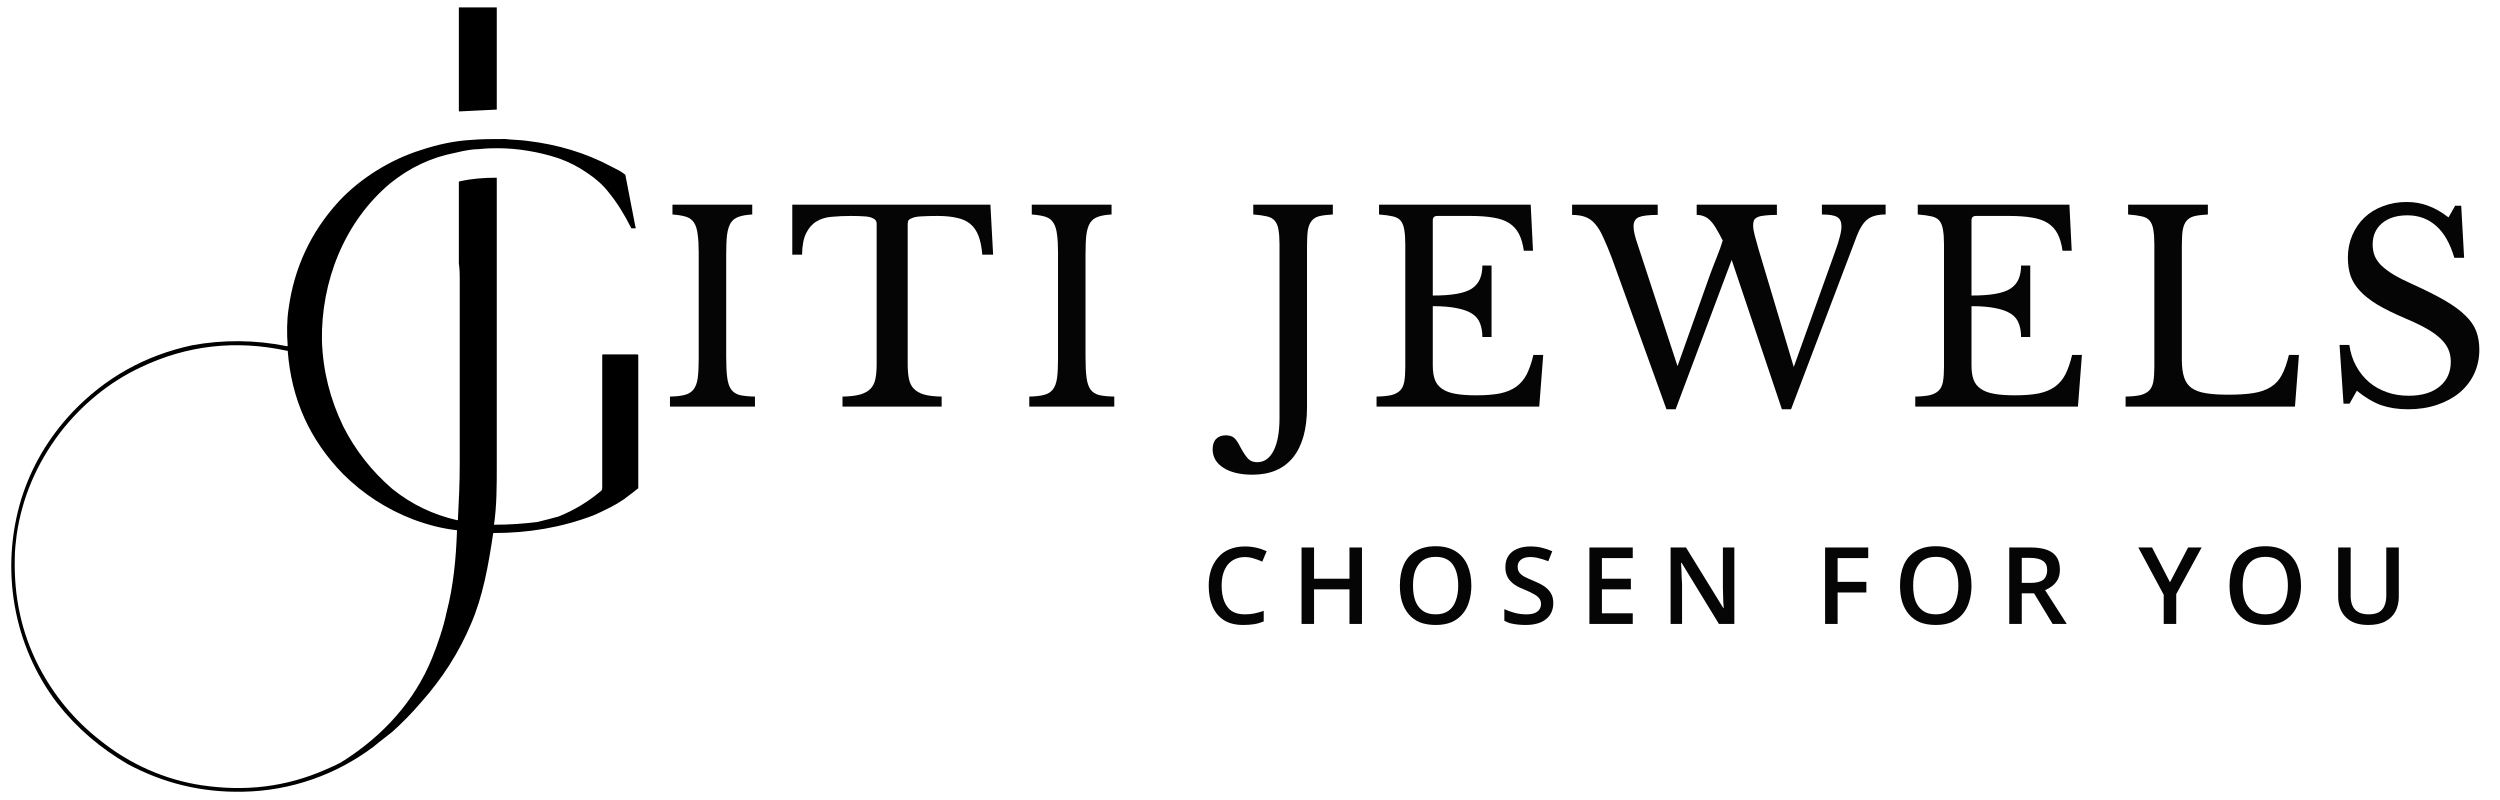 <svg version="1.0" preserveAspectRatio="xMidYMid meet" height="80" viewBox="0 0 187.5 60" zoomAndPan="magnify" width="250" xmlns:xlink="http://www.w3.org/1999/xlink" xmlns="http://www.w3.org/2000/svg"><defs><g></g><clipPath id="ed563a1b4d"><path clip-rule="nonzero" d="M 0 0.078 L 47.871 0.078 L 47.871 59.918 L 0 59.918 Z M 0 0.078"></path></clipPath><clipPath id="1eb1357898"><rect height="13" y="0" width="93" x="0"></rect></clipPath></defs><g clip-path="url(#ed563a1b4d)"><path fill-rule="evenodd" fill-opacity="1" d="M 34.48 0.555 L 37.258 0.555 L 37.258 8.148 C 37.258 8.148 37.258 8.219 37.258 8.219 L 34.48 8.355 C 34.414 8.355 34.414 8.355 34.414 8.285 L 34.414 0.555 C 34.414 0.555 34.414 0.555 34.48 0.555 Z M 37.051 39.355 C 38.16 39.355 39.199 39.285 40.309 39.148 C 40.863 39.012 41.422 38.871 41.906 38.734 C 43.086 38.25 44.125 37.629 45.098 36.801 C 45.168 36.73 45.168 36.664 45.168 36.523 C 45.168 35.352 45.168 32.035 45.168 26.652 C 45.168 26.582 45.168 26.582 45.234 26.582 L 47.805 26.582 C 47.871 26.582 47.871 26.652 47.871 26.652 L 47.871 36.594 C 47.871 36.594 47.871 36.664 47.805 36.664 C 47.316 37.078 46.969 37.285 46.832 37.422 C 46.414 37.699 46.07 37.906 45.789 38.043 C 45.234 38.32 44.82 38.527 44.473 38.664 C 42.113 39.562 39.617 39.977 37.051 39.977 C 36.98 39.977 36.98 39.977 36.98 40.047 C 36.633 42.395 36.215 44.742 35.316 46.812 C 34.414 48.953 33.164 50.887 31.637 52.609 C 30.875 53.508 30.109 54.27 29.418 54.891 C 29 55.234 28.516 55.578 28.031 55.992 C 25.184 58.133 21.785 59.309 18.246 59.379 C 15.125 59.445 12.281 58.754 9.574 57.305 C 7.562 56.133 5.758 54.613 4.301 52.75 C 0.973 48.398 0 42.668 1.598 37.422 C 2.359 35.004 3.609 32.863 5.41 30.934 C 7.91 28.309 10.895 26.652 14.43 25.891 C 16.719 25.477 19.078 25.477 21.508 25.961 C 21.508 25.961 21.578 25.961 21.578 25.961 C 21.508 24.996 21.508 24.027 21.648 23.129 C 22.062 20.094 23.312 17.398 25.395 15.121 C 27.059 13.328 29.348 11.945 31.566 11.254 C 32.816 10.84 34.066 10.566 35.316 10.496 C 36.078 10.426 36.98 10.426 37.883 10.426 C 38.508 10.496 39.062 10.496 39.547 10.566 C 41.836 10.84 43.918 11.461 45.859 12.496 C 46.277 12.707 46.555 12.844 46.832 13.051 C 46.832 13.051 46.902 13.121 46.902 13.121 L 47.664 17.055 C 47.734 17.125 47.664 17.125 47.594 17.125 L 47.387 17.125 C 47.387 17.125 47.316 17.125 47.316 17.055 C 46.832 16.09 46.277 15.191 45.652 14.43 C 45.234 13.879 44.68 13.395 44.055 12.98 C 43.363 12.496 42.668 12.152 41.906 11.875 C 40.449 11.395 38.852 11.117 37.328 11.117 C 37.051 11.117 36.562 11.117 35.871 11.188 C 35.523 11.188 34.969 11.254 34.137 11.461 C 32.332 11.809 30.734 12.566 29.277 13.742 C 25.809 16.641 24.074 21.129 24.145 25.547 C 24.215 27.824 24.77 29.965 25.738 31.969 C 26.641 33.762 27.891 35.352 29.418 36.664 C 30.875 37.836 32.469 38.594 34.273 39.012 C 34.344 39.012 34.344 39.012 34.344 38.941 C 34.414 37.629 34.48 36.25 34.48 34.797 C 34.48 25.824 34.48 21.195 34.48 20.852 C 34.48 20.574 34.48 20.23 34.414 19.746 C 34.414 19.195 34.414 17.125 34.414 13.672 C 34.414 13.602 34.414 13.602 34.48 13.602 C 35.383 13.395 36.285 13.328 37.258 13.328 C 37.258 20.301 37.258 27.273 37.258 34.246 C 37.258 34.453 37.258 34.73 37.258 34.938 C 37.258 36.457 37.258 37.906 37.051 39.355 Z M 21.508 26.305 C 17.691 25.477 14.016 25.891 10.547 27.551 C 8.188 28.652 6.105 30.379 4.508 32.449 C 2.773 34.73 1.664 37.285 1.25 40.113 C 1.18 40.668 1.109 41.289 1.109 41.84 C 1.039 44.742 1.598 47.434 2.914 49.988 C 4.023 52.129 5.551 53.992 7.492 55.512 C 9.715 57.305 12.352 58.48 15.125 58.895 C 18.387 59.379 21.438 59.031 24.422 57.719 C 24.906 57.512 25.395 57.305 25.809 57.031 C 28.723 55.164 31.082 52.609 32.402 49.367 C 32.816 48.332 33.234 47.156 33.512 45.844 C 33.996 43.98 34.203 41.91 34.273 39.84 C 34.273 39.77 34.273 39.77 34.273 39.77 C 33.094 39.633 32.055 39.355 30.945 38.941 C 29 38.18 27.266 37.078 25.738 35.559 C 23.242 33.004 21.855 29.965 21.578 26.305 C 21.578 26.305 21.578 26.305 21.508 26.305 Z M 21.508 26.305" fill="#000000"></path></g><g transform="matrix(1, 0, 0, 1, 90, 37)"><g clip-path="url(#1eb1357898)"><g fill-opacity="1" fill="#050505"><g transform="translate(0.17, 9.795)"><g><path d="M 3.203 -5.016 C 2.922 -5.016 2.672 -4.961 2.453 -4.859 C 2.242 -4.766 2.062 -4.625 1.906 -4.438 C 1.758 -4.25 1.645 -4.02 1.562 -3.75 C 1.488 -3.488 1.453 -3.191 1.453 -2.859 C 1.453 -2.422 1.516 -2.039 1.641 -1.719 C 1.766 -1.395 1.953 -1.145 2.203 -0.969 C 2.461 -0.801 2.789 -0.719 3.188 -0.719 C 3.426 -0.719 3.66 -0.738 3.891 -0.781 C 4.129 -0.832 4.367 -0.898 4.609 -0.984 L 4.609 -0.188 C 4.379 -0.094 4.145 -0.023 3.906 0.016 C 3.664 0.055 3.391 0.078 3.078 0.078 C 2.492 0.078 2.008 -0.039 1.625 -0.281 C 1.238 -0.531 0.953 -0.875 0.766 -1.312 C 0.578 -1.75 0.484 -2.266 0.484 -2.859 C 0.484 -3.297 0.539 -3.691 0.656 -4.047 C 0.781 -4.41 0.957 -4.723 1.188 -4.984 C 1.414 -5.254 1.695 -5.457 2.031 -5.594 C 2.375 -5.738 2.766 -5.812 3.203 -5.812 C 3.484 -5.812 3.766 -5.781 4.047 -5.719 C 4.328 -5.656 4.586 -5.566 4.828 -5.453 L 4.5 -4.672 C 4.301 -4.766 4.094 -4.844 3.875 -4.906 C 3.656 -4.977 3.43 -5.016 3.203 -5.016 Z M 3.203 -5.016"></path></g></g></g><g fill-opacity="1" fill="#050505"><g transform="translate(6.866, 9.795)"><g><path d="M 5.281 0 L 4.344 0 L 4.344 -2.594 L 1.688 -2.594 L 1.688 0 L 0.75 0 L 0.75 -5.734 L 1.688 -5.734 L 1.688 -3.391 L 4.344 -3.391 L 4.344 -5.734 L 5.281 -5.734 Z M 5.281 0"></path></g></g></g><g fill-opacity="1" fill="#050505"><g transform="translate(14.507, 9.795)"><g><path d="M 5.844 -2.875 C 5.844 -2.438 5.785 -2.035 5.672 -1.672 C 5.566 -1.305 5.398 -0.992 5.172 -0.734 C 4.953 -0.473 4.676 -0.27 4.344 -0.125 C 4.008 0.008 3.617 0.078 3.172 0.078 C 2.711 0.078 2.312 0.008 1.969 -0.125 C 1.633 -0.27 1.359 -0.473 1.141 -0.734 C 0.922 -0.992 0.754 -1.305 0.641 -1.672 C 0.535 -2.035 0.484 -2.438 0.484 -2.875 C 0.484 -3.469 0.578 -3.984 0.766 -4.422 C 0.961 -4.867 1.258 -5.211 1.656 -5.453 C 2.062 -5.703 2.566 -5.828 3.172 -5.828 C 3.766 -5.828 4.258 -5.703 4.656 -5.453 C 5.051 -5.211 5.348 -4.867 5.547 -4.422 C 5.742 -3.984 5.844 -3.469 5.844 -2.875 Z M 1.469 -2.875 C 1.469 -2.438 1.523 -2.055 1.641 -1.734 C 1.766 -1.41 1.953 -1.16 2.203 -0.984 C 2.453 -0.805 2.773 -0.719 3.172 -0.719 C 3.555 -0.719 3.875 -0.805 4.125 -0.984 C 4.375 -1.16 4.555 -1.41 4.672 -1.734 C 4.797 -2.055 4.859 -2.438 4.859 -2.875 C 4.859 -3.539 4.723 -4.066 4.453 -4.453 C 4.18 -4.836 3.754 -5.031 3.172 -5.031 C 2.773 -5.031 2.453 -4.941 2.203 -4.766 C 1.953 -4.586 1.766 -4.336 1.641 -4.016 C 1.523 -3.703 1.469 -3.32 1.469 -2.875 Z M 1.469 -2.875"></path></g></g></g><g fill-opacity="1" fill="#050505"><g transform="translate(22.435, 9.795)"><g><path d="M 4.062 -1.562 C 4.062 -1.219 3.977 -0.922 3.812 -0.672 C 3.645 -0.43 3.406 -0.242 3.094 -0.109 C 2.789 0.016 2.422 0.078 1.984 0.078 C 1.773 0.078 1.578 0.066 1.391 0.047 C 1.203 0.023 1.02 -0.004 0.844 -0.047 C 0.676 -0.098 0.523 -0.16 0.391 -0.234 L 0.391 -1.109 C 0.617 -1.004 0.879 -0.91 1.172 -0.828 C 1.461 -0.754 1.754 -0.719 2.047 -0.719 C 2.297 -0.719 2.5 -0.75 2.656 -0.812 C 2.812 -0.875 2.93 -0.961 3.016 -1.078 C 3.098 -1.203 3.141 -1.344 3.141 -1.5 C 3.141 -1.664 3.094 -1.805 3 -1.922 C 2.906 -2.047 2.766 -2.156 2.578 -2.25 C 2.398 -2.352 2.172 -2.461 1.891 -2.578 C 1.703 -2.648 1.52 -2.734 1.344 -2.828 C 1.176 -2.922 1.023 -3.035 0.891 -3.172 C 0.754 -3.305 0.648 -3.461 0.578 -3.641 C 0.504 -3.816 0.469 -4.023 0.469 -4.266 C 0.469 -4.586 0.539 -4.863 0.688 -5.094 C 0.844 -5.332 1.062 -5.508 1.344 -5.625 C 1.633 -5.75 1.969 -5.812 2.344 -5.812 C 2.645 -5.812 2.926 -5.781 3.188 -5.719 C 3.457 -5.656 3.723 -5.566 3.984 -5.453 L 3.688 -4.703 C 3.445 -4.797 3.219 -4.867 3 -4.922 C 2.781 -4.984 2.555 -5.016 2.328 -5.016 C 2.129 -5.016 1.957 -4.984 1.812 -4.922 C 1.676 -4.859 1.57 -4.773 1.5 -4.672 C 1.426 -4.566 1.391 -4.438 1.391 -4.281 C 1.391 -4.113 1.43 -3.973 1.516 -3.859 C 1.598 -3.742 1.723 -3.641 1.891 -3.547 C 2.066 -3.453 2.297 -3.348 2.578 -3.234 C 2.891 -3.109 3.156 -2.973 3.375 -2.828 C 3.594 -2.68 3.758 -2.508 3.875 -2.312 C 4 -2.113 4.062 -1.863 4.062 -1.562 Z M 4.062 -1.562"></path></g></g></g><g fill-opacity="1" fill="#050505"><g transform="translate(28.456, 9.795)"><g><path d="M 4 0 L 0.75 0 L 0.75 -5.734 L 4 -5.734 L 4 -4.938 L 1.688 -4.938 L 1.688 -3.391 L 3.859 -3.391 L 3.859 -2.594 L 1.688 -2.594 L 1.688 -0.797 L 4 -0.797 Z M 4 0"></path></g></g></g><g fill-opacity="1" fill="#050505"><g transform="translate(34.545, 9.795)"><g><path d="M 5.531 0 L 4.375 0 L 1.578 -4.578 L 1.531 -4.578 C 1.539 -4.422 1.551 -4.254 1.562 -4.078 C 1.57 -3.91 1.578 -3.734 1.578 -3.547 C 1.586 -3.367 1.598 -3.188 1.609 -3 L 1.609 0 L 0.75 0 L 0.75 -5.734 L 1.906 -5.734 L 4.703 -1.188 L 4.734 -1.188 C 4.723 -1.32 4.711 -1.473 4.703 -1.641 C 4.703 -1.816 4.695 -1.992 4.688 -2.172 C 4.688 -2.359 4.68 -2.539 4.672 -2.719 L 4.672 -5.734 L 5.531 -5.734 Z M 5.531 0"></path></g></g></g><g fill-opacity="1" fill="#050505"><g transform="translate(42.441, 9.795)"><g></g></g></g><g fill-opacity="1" fill="#050505"><g transform="translate(46.133, 9.795)"><g><path d="M 1.688 0 L 0.75 0 L 0.75 -5.734 L 3.984 -5.734 L 3.984 -4.938 L 1.688 -4.938 L 1.688 -3.156 L 3.844 -3.156 L 3.844 -2.359 L 1.688 -2.359 Z M 1.688 0"></path></g></g></g><g fill-opacity="1" fill="#050505"><g transform="translate(52.018, 9.795)"><g><path d="M 5.844 -2.875 C 5.844 -2.438 5.785 -2.035 5.672 -1.672 C 5.566 -1.305 5.398 -0.992 5.172 -0.734 C 4.953 -0.473 4.676 -0.27 4.344 -0.125 C 4.008 0.008 3.617 0.078 3.172 0.078 C 2.711 0.078 2.312 0.008 1.969 -0.125 C 1.633 -0.27 1.359 -0.473 1.141 -0.734 C 0.922 -0.992 0.754 -1.305 0.641 -1.672 C 0.535 -2.035 0.484 -2.438 0.484 -2.875 C 0.484 -3.469 0.578 -3.984 0.766 -4.422 C 0.961 -4.867 1.258 -5.211 1.656 -5.453 C 2.062 -5.703 2.566 -5.828 3.172 -5.828 C 3.766 -5.828 4.258 -5.703 4.656 -5.453 C 5.051 -5.211 5.348 -4.867 5.547 -4.422 C 5.742 -3.984 5.844 -3.469 5.844 -2.875 Z M 1.469 -2.875 C 1.469 -2.438 1.523 -2.055 1.641 -1.734 C 1.766 -1.41 1.953 -1.16 2.203 -0.984 C 2.453 -0.805 2.773 -0.719 3.172 -0.719 C 3.555 -0.719 3.875 -0.805 4.125 -0.984 C 4.375 -1.16 4.555 -1.41 4.672 -1.734 C 4.797 -2.055 4.859 -2.438 4.859 -2.875 C 4.859 -3.539 4.723 -4.066 4.453 -4.453 C 4.18 -4.836 3.754 -5.031 3.172 -5.031 C 2.773 -5.031 2.453 -4.941 2.203 -4.766 C 1.953 -4.586 1.766 -4.336 1.641 -4.016 C 1.523 -3.703 1.469 -3.32 1.469 -2.875 Z M 1.469 -2.875"></path></g></g></g><g fill-opacity="1" fill="#050505"><g transform="translate(59.945, 9.795)"><g><path d="M 2.359 -5.734 C 2.859 -5.734 3.27 -5.672 3.594 -5.547 C 3.914 -5.43 4.156 -5.25 4.312 -5 C 4.469 -4.758 4.547 -4.445 4.547 -4.062 C 4.547 -3.781 4.492 -3.539 4.391 -3.344 C 4.285 -3.145 4.145 -2.977 3.969 -2.844 C 3.801 -2.719 3.625 -2.613 3.438 -2.531 L 5.062 0 L 4 0 L 2.609 -2.297 L 1.688 -2.297 L 1.688 0 L 0.75 0 L 0.75 -5.734 Z M 2.297 -4.953 L 1.688 -4.953 L 1.688 -3.078 L 2.344 -3.078 C 2.781 -3.078 3.098 -3.156 3.297 -3.312 C 3.492 -3.477 3.594 -3.719 3.594 -4.031 C 3.594 -4.363 3.484 -4.598 3.266 -4.734 C 3.055 -4.879 2.734 -4.953 2.297 -4.953 Z M 2.297 -4.953"></path></g></g></g><g fill-opacity="1" fill="#050505"><g transform="translate(66.681, 9.795)"><g></g></g></g><g fill-opacity="1" fill="#050505"><g transform="translate(70.373, 9.795)"><g><path d="M 2.375 -3.125 L 3.734 -5.734 L 4.75 -5.734 L 2.844 -2.234 L 2.844 0 L 1.906 0 L 1.906 -2.188 L 0 -5.734 L 1.031 -5.734 Z M 2.375 -3.125"></path></g></g></g><g fill-opacity="1" fill="#050505"><g transform="translate(76.732, 9.795)"><g><path d="M 5.844 -2.875 C 5.844 -2.438 5.785 -2.035 5.672 -1.672 C 5.566 -1.305 5.398 -0.992 5.172 -0.734 C 4.953 -0.473 4.676 -0.27 4.344 -0.125 C 4.008 0.008 3.617 0.078 3.172 0.078 C 2.711 0.078 2.312 0.008 1.969 -0.125 C 1.633 -0.27 1.359 -0.473 1.141 -0.734 C 0.922 -0.992 0.754 -1.305 0.641 -1.672 C 0.535 -2.035 0.484 -2.438 0.484 -2.875 C 0.484 -3.469 0.578 -3.984 0.766 -4.422 C 0.961 -4.867 1.258 -5.211 1.656 -5.453 C 2.062 -5.703 2.566 -5.828 3.172 -5.828 C 3.766 -5.828 4.258 -5.703 4.656 -5.453 C 5.051 -5.211 5.348 -4.867 5.547 -4.422 C 5.742 -3.984 5.844 -3.469 5.844 -2.875 Z M 1.469 -2.875 C 1.469 -2.438 1.523 -2.055 1.641 -1.734 C 1.766 -1.41 1.953 -1.16 2.203 -0.984 C 2.453 -0.805 2.773 -0.719 3.172 -0.719 C 3.555 -0.719 3.875 -0.805 4.125 -0.984 C 4.375 -1.16 4.555 -1.41 4.672 -1.734 C 4.797 -2.055 4.859 -2.438 4.859 -2.875 C 4.859 -3.539 4.723 -4.066 4.453 -4.453 C 4.18 -4.836 3.754 -5.031 3.172 -5.031 C 2.773 -5.031 2.453 -4.941 2.203 -4.766 C 1.953 -4.586 1.766 -4.336 1.641 -4.016 C 1.523 -3.703 1.469 -3.32 1.469 -2.875 Z M 1.469 -2.875"></path></g></g></g><g fill-opacity="1" fill="#050505"><g transform="translate(84.66, 9.795)"><g><path d="M 5.25 -5.734 L 5.25 -2.031 C 5.25 -1.625 5.164 -1.258 5 -0.938 C 4.832 -0.625 4.578 -0.375 4.234 -0.188 C 3.898 -0.008 3.473 0.078 2.953 0.078 C 2.223 0.078 1.664 -0.113 1.281 -0.5 C 0.895 -0.883 0.703 -1.398 0.703 -2.047 L 0.703 -5.734 L 1.641 -5.734 L 1.641 -2.125 C 1.641 -1.645 1.754 -1.289 1.984 -1.062 C 2.211 -0.832 2.547 -0.719 2.984 -0.719 C 3.297 -0.719 3.551 -0.77 3.75 -0.875 C 3.945 -0.988 4.086 -1.148 4.172 -1.359 C 4.266 -1.566 4.312 -1.82 4.312 -2.125 L 4.312 -5.734 Z M 5.25 -5.734"></path></g></g></g></g></g><g fill-opacity="1" fill="#050505"><g transform="translate(49.356, 30.493)"><g><path d="M 5.109 -3.719 C 5.109 -3.062 5.133 -2.539 5.188 -2.156 C 5.238 -1.781 5.336 -1.488 5.484 -1.281 C 5.641 -1.07 5.859 -0.93 6.141 -0.859 C 6.43 -0.797 6.805 -0.758 7.266 -0.75 L 7.266 0 L 0.891 0 L 0.891 -0.75 C 1.348 -0.758 1.719 -0.801 2 -0.875 C 2.281 -0.945 2.5 -1.082 2.656 -1.281 C 2.812 -1.477 2.914 -1.754 2.969 -2.109 C 3.02 -2.473 3.047 -2.961 3.047 -3.578 L 3.047 -11.562 C 3.047 -12.113 3.02 -12.566 2.969 -12.922 C 2.926 -13.285 2.836 -13.57 2.703 -13.781 C 2.566 -14 2.367 -14.148 2.109 -14.234 C 1.848 -14.316 1.504 -14.375 1.078 -14.406 L 1.078 -15.141 L 7.062 -15.141 L 7.062 -14.406 C 6.645 -14.383 6.305 -14.328 6.047 -14.234 C 5.797 -14.148 5.598 -14 5.453 -13.781 C 5.316 -13.562 5.223 -13.258 5.172 -12.875 C 5.129 -12.5 5.109 -12.016 5.109 -11.422 Z M 5.109 -3.719"></path></g></g></g><g fill-opacity="1" fill="#050505"><g transform="translate(59.015, 30.493)"><g><path d="M 15.469 -11.391 L 14.656 -11.391 C 14.613 -11.953 14.52 -12.422 14.375 -12.797 C 14.227 -13.18 14.02 -13.484 13.75 -13.703 C 13.488 -13.922 13.156 -14.07 12.75 -14.156 C 12.344 -14.25 11.859 -14.297 11.297 -14.297 C 10.805 -14.297 10.41 -14.285 10.109 -14.266 C 9.816 -14.254 9.594 -14.219 9.438 -14.156 C 9.281 -14.102 9.176 -14.039 9.125 -13.969 C 9.082 -13.906 9.062 -13.812 9.062 -13.688 L 9.062 -3.172 C 9.062 -2.742 9.094 -2.379 9.156 -2.078 C 9.219 -1.773 9.336 -1.531 9.516 -1.344 C 9.691 -1.156 9.945 -1.008 10.281 -0.906 C 10.613 -0.812 11.055 -0.758 11.609 -0.75 L 11.609 0 L 4.172 0 L 4.172 -0.75 C 4.723 -0.758 5.164 -0.812 5.5 -0.906 C 5.844 -1.008 6.102 -1.156 6.281 -1.344 C 6.457 -1.531 6.578 -1.773 6.641 -2.078 C 6.703 -2.379 6.734 -2.742 6.734 -3.172 L 6.734 -13.688 C 6.734 -13.812 6.707 -13.906 6.656 -13.969 C 6.613 -14.039 6.52 -14.102 6.375 -14.156 C 6.238 -14.219 6.047 -14.254 5.797 -14.266 C 5.547 -14.285 5.211 -14.297 4.797 -14.297 C 4.285 -14.297 3.812 -14.273 3.375 -14.234 C 2.938 -14.203 2.555 -14.086 2.234 -13.891 C 1.91 -13.703 1.648 -13.41 1.453 -13.016 C 1.254 -12.629 1.148 -12.086 1.141 -11.391 L 0.406 -11.391 L 0.406 -15.141 L 15.266 -15.141 Z M 15.469 -11.391"></path></g></g></g><g fill-opacity="1" fill="#050505"><g transform="translate(76.305, 30.493)"><g><path d="M 5.109 -3.719 C 5.109 -3.062 5.133 -2.539 5.188 -2.156 C 5.238 -1.781 5.336 -1.488 5.484 -1.281 C 5.641 -1.07 5.859 -0.93 6.141 -0.859 C 6.43 -0.797 6.805 -0.758 7.266 -0.75 L 7.266 0 L 0.891 0 L 0.891 -0.75 C 1.348 -0.758 1.719 -0.801 2 -0.875 C 2.281 -0.945 2.5 -1.082 2.656 -1.281 C 2.812 -1.477 2.914 -1.754 2.969 -2.109 C 3.02 -2.473 3.047 -2.961 3.047 -3.578 L 3.047 -11.562 C 3.047 -12.113 3.02 -12.566 2.969 -12.922 C 2.926 -13.285 2.836 -13.57 2.703 -13.781 C 2.566 -14 2.367 -14.148 2.109 -14.234 C 1.848 -14.316 1.504 -14.375 1.078 -14.406 L 1.078 -15.141 L 7.062 -15.141 L 7.062 -14.406 C 6.645 -14.383 6.305 -14.328 6.047 -14.234 C 5.797 -14.148 5.598 -14 5.453 -13.781 C 5.316 -13.562 5.223 -13.258 5.172 -12.875 C 5.129 -12.5 5.109 -12.016 5.109 -11.422 Z M 5.109 -3.719"></path></g></g></g><g fill-opacity="1" fill="#050505"><g transform="translate(85.964, 30.493)"><g></g></g></g><g fill-opacity="1" fill="#050505"><g transform="translate(93.104, 30.493)"><g><path d="M 2.859 -12.156 C 2.859 -12.613 2.832 -12.984 2.781 -13.266 C 2.738 -13.547 2.645 -13.77 2.5 -13.938 C 2.363 -14.102 2.164 -14.211 1.906 -14.266 C 1.645 -14.328 1.305 -14.375 0.891 -14.406 L 0.891 -15.141 L 6.859 -15.141 L 6.859 -14.406 C 6.441 -14.383 6.102 -14.344 5.844 -14.281 C 5.594 -14.219 5.398 -14.098 5.266 -13.922 C 5.129 -13.754 5.035 -13.52 4.984 -13.219 C 4.941 -12.914 4.922 -12.516 4.922 -12.016 L 4.922 0.047 C 4.922 1.691 4.57 2.945 3.875 3.812 C 3.176 4.676 2.16 5.109 0.828 5.109 C -0.078 5.109 -0.801 4.938 -1.344 4.594 C -1.883 4.25 -2.156 3.785 -2.156 3.203 C -2.156 2.859 -2.066 2.598 -1.891 2.422 C -1.711 2.242 -1.469 2.156 -1.156 2.156 C -0.906 2.156 -0.703 2.219 -0.547 2.344 C -0.398 2.469 -0.234 2.719 -0.047 3.094 C 0.18 3.508 0.375 3.789 0.531 3.938 C 0.695 4.094 0.914 4.172 1.188 4.172 C 1.719 4.172 2.129 3.879 2.422 3.297 C 2.711 2.723 2.859 1.906 2.859 0.844 Z M 2.859 -12.156"></path></g></g></g><g fill-opacity="1" fill="#050505"><g transform="translate(102.35, 30.493)"><g><path d="M 5.109 -8.328 C 5.816 -8.328 6.41 -8.367 6.891 -8.453 C 7.367 -8.535 7.75 -8.664 8.031 -8.844 C 8.312 -9.031 8.516 -9.27 8.641 -9.562 C 8.766 -9.852 8.828 -10.191 8.828 -10.578 L 9.516 -10.578 L 9.516 -5.219 L 8.828 -5.219 C 8.828 -5.602 8.77 -5.941 8.656 -6.234 C 8.551 -6.523 8.359 -6.766 8.078 -6.953 C 7.797 -7.141 7.414 -7.281 6.938 -7.375 C 6.457 -7.477 5.848 -7.531 5.109 -7.531 L 5.109 -3.094 C 5.109 -2.656 5.16 -2.297 5.266 -2.016 C 5.367 -1.734 5.551 -1.504 5.812 -1.328 C 6.07 -1.148 6.41 -1.023 6.828 -0.953 C 7.242 -0.879 7.758 -0.844 8.375 -0.844 C 9.07 -0.844 9.66 -0.891 10.141 -0.984 C 10.629 -1.086 11.035 -1.254 11.359 -1.484 C 11.691 -1.723 11.957 -2.035 12.156 -2.422 C 12.352 -2.816 12.52 -3.301 12.656 -3.875 L 13.391 -3.875 L 13.094 0 L 0.891 0 L 0.891 -0.75 C 1.348 -0.758 1.719 -0.797 2 -0.859 C 2.281 -0.93 2.5 -1.047 2.656 -1.203 C 2.812 -1.359 2.914 -1.578 2.969 -1.859 C 3.02 -2.148 3.047 -2.523 3.047 -2.984 L 3.047 -12.156 C 3.047 -12.613 3.02 -12.984 2.969 -13.266 C 2.926 -13.547 2.836 -13.77 2.703 -13.938 C 2.566 -14.102 2.367 -14.211 2.109 -14.266 C 1.848 -14.328 1.504 -14.375 1.078 -14.406 L 1.078 -15.141 L 12.453 -15.141 L 12.625 -11.688 L 11.938 -11.688 C 11.863 -12.207 11.738 -12.633 11.562 -12.969 C 11.383 -13.301 11.141 -13.566 10.828 -13.766 C 10.516 -13.961 10.125 -14.098 9.656 -14.172 C 9.188 -14.254 8.617 -14.297 7.953 -14.297 L 5.453 -14.297 C 5.223 -14.297 5.109 -14.188 5.109 -13.969 Z M 5.109 -8.328"></path></g></g></g><g fill-opacity="1" fill="#050505"><g transform="translate(118.126, 30.493)"><g><path d="M 16.406 -2.969 L 19.469 -11.516 C 19.656 -12.023 19.785 -12.43 19.859 -12.734 C 19.941 -13.035 19.984 -13.297 19.984 -13.516 C 19.984 -13.859 19.875 -14.094 19.656 -14.219 C 19.445 -14.344 19.066 -14.406 18.516 -14.406 L 18.516 -15.141 L 23.297 -15.141 L 23.297 -14.406 C 22.691 -14.406 22.234 -14.281 21.922 -14.031 C 21.617 -13.781 21.359 -13.375 21.141 -12.812 L 16.203 0.203 L 15.516 0.203 L 11.75 -11 L 7.547 0.203 L 6.859 0.203 L 2.781 -11.094 C 2.539 -11.727 2.32 -12.254 2.125 -12.672 C 1.938 -13.098 1.734 -13.438 1.516 -13.688 C 1.305 -13.938 1.062 -14.113 0.781 -14.219 C 0.508 -14.32 0.176 -14.375 -0.219 -14.375 L -0.219 -15.141 L 6.203 -15.141 L 6.203 -14.375 C 5.523 -14.375 5.051 -14.316 4.781 -14.203 C 4.52 -14.086 4.391 -13.859 4.391 -13.516 C 4.391 -13.348 4.414 -13.148 4.469 -12.922 C 4.52 -12.703 4.598 -12.441 4.703 -12.141 L 7.688 -3.031 L 10.109 -9.844 C 10.297 -10.352 10.477 -10.828 10.656 -11.266 C 10.832 -11.703 10.973 -12.098 11.078 -12.453 C 10.891 -12.828 10.719 -13.141 10.562 -13.391 C 10.414 -13.641 10.266 -13.836 10.109 -13.984 C 9.961 -14.129 9.805 -14.227 9.641 -14.281 C 9.484 -14.344 9.312 -14.375 9.125 -14.375 L 9.125 -15.141 L 15.141 -15.141 L 15.141 -14.375 C 14.766 -14.375 14.457 -14.359 14.219 -14.328 C 13.988 -14.305 13.812 -14.266 13.688 -14.203 C 13.562 -14.148 13.473 -14.07 13.422 -13.969 C 13.379 -13.863 13.359 -13.738 13.359 -13.594 C 13.359 -13.395 13.395 -13.156 13.469 -12.875 C 13.539 -12.594 13.641 -12.234 13.766 -11.797 Z M 16.406 -2.969"></path></g></g></g><g fill-opacity="1" fill="#050505"><g transform="translate(142.753, 30.493)"><g><path d="M 5.109 -8.328 C 5.816 -8.328 6.41 -8.367 6.891 -8.453 C 7.367 -8.535 7.75 -8.664 8.031 -8.844 C 8.312 -9.031 8.516 -9.27 8.641 -9.562 C 8.766 -9.852 8.828 -10.191 8.828 -10.578 L 9.516 -10.578 L 9.516 -5.219 L 8.828 -5.219 C 8.828 -5.602 8.77 -5.941 8.656 -6.234 C 8.551 -6.523 8.359 -6.766 8.078 -6.953 C 7.797 -7.141 7.414 -7.281 6.938 -7.375 C 6.457 -7.477 5.848 -7.531 5.109 -7.531 L 5.109 -3.094 C 5.109 -2.656 5.16 -2.297 5.266 -2.016 C 5.367 -1.734 5.551 -1.504 5.812 -1.328 C 6.07 -1.148 6.41 -1.023 6.828 -0.953 C 7.242 -0.879 7.758 -0.844 8.375 -0.844 C 9.07 -0.844 9.66 -0.891 10.141 -0.984 C 10.629 -1.086 11.035 -1.254 11.359 -1.484 C 11.691 -1.723 11.957 -2.035 12.156 -2.422 C 12.352 -2.816 12.52 -3.301 12.656 -3.875 L 13.391 -3.875 L 13.094 0 L 0.891 0 L 0.891 -0.75 C 1.348 -0.758 1.719 -0.797 2 -0.859 C 2.281 -0.93 2.5 -1.047 2.656 -1.203 C 2.812 -1.359 2.914 -1.578 2.969 -1.859 C 3.02 -2.148 3.047 -2.523 3.047 -2.984 L 3.047 -12.156 C 3.047 -12.613 3.02 -12.984 2.969 -13.266 C 2.926 -13.547 2.836 -13.77 2.703 -13.938 C 2.566 -14.102 2.367 -14.211 2.109 -14.266 C 1.848 -14.328 1.504 -14.375 1.078 -14.406 L 1.078 -15.141 L 12.453 -15.141 L 12.625 -11.688 L 11.938 -11.688 C 11.863 -12.207 11.738 -12.633 11.562 -12.969 C 11.383 -13.301 11.141 -13.566 10.828 -13.766 C 10.516 -13.961 10.125 -14.098 9.656 -14.172 C 9.188 -14.254 8.617 -14.297 7.953 -14.297 L 5.453 -14.297 C 5.223 -14.297 5.109 -14.188 5.109 -13.969 Z M 5.109 -8.328"></path></g></g></g><g fill-opacity="1" fill="#050505"><g transform="translate(158.529, 30.493)"><g><path d="M 13.594 0 L 0.891 0 L 0.891 -0.75 C 1.348 -0.758 1.719 -0.797 2 -0.859 C 2.281 -0.93 2.5 -1.047 2.656 -1.203 C 2.812 -1.359 2.914 -1.578 2.969 -1.859 C 3.02 -2.148 3.047 -2.523 3.047 -2.984 L 3.047 -12.156 C 3.047 -12.613 3.02 -12.984 2.969 -13.266 C 2.926 -13.547 2.836 -13.77 2.703 -13.938 C 2.566 -14.102 2.367 -14.211 2.109 -14.266 C 1.848 -14.328 1.504 -14.375 1.078 -14.406 L 1.078 -15.141 L 7.062 -15.141 L 7.062 -14.406 C 6.645 -14.383 6.305 -14.344 6.047 -14.281 C 5.797 -14.219 5.598 -14.098 5.453 -13.922 C 5.316 -13.754 5.223 -13.52 5.172 -13.219 C 5.129 -12.914 5.109 -12.516 5.109 -12.016 L 5.109 -3.547 C 5.109 -2.992 5.164 -2.539 5.281 -2.188 C 5.395 -1.844 5.582 -1.578 5.844 -1.391 C 6.113 -1.203 6.473 -1.07 6.922 -1 C 7.367 -0.926 7.93 -0.891 8.609 -0.891 C 9.359 -0.891 9.988 -0.93 10.5 -1.016 C 11.008 -1.098 11.438 -1.25 11.781 -1.469 C 12.133 -1.688 12.41 -1.988 12.609 -2.375 C 12.816 -2.758 12.992 -3.258 13.141 -3.875 L 13.891 -3.875 Z M 13.594 0"></path></g></g></g><g fill-opacity="1" fill="#050505"><g transform="translate(174.325, 30.493)"><g><path d="M 1.141 -4.625 L 1.875 -4.625 C 1.957 -4.031 2.129 -3.5 2.391 -3.031 C 2.648 -2.562 2.973 -2.16 3.359 -1.828 C 3.742 -1.504 4.188 -1.254 4.688 -1.078 C 5.195 -0.898 5.742 -0.812 6.328 -0.812 C 7.305 -0.812 8.078 -1.039 8.641 -1.5 C 9.203 -1.957 9.484 -2.578 9.484 -3.359 C 9.484 -3.691 9.426 -3.992 9.312 -4.266 C 9.195 -4.547 9.008 -4.812 8.75 -5.062 C 8.488 -5.32 8.141 -5.578 7.703 -5.828 C 7.266 -6.078 6.711 -6.344 6.047 -6.625 C 5.223 -6.977 4.535 -7.316 3.984 -7.641 C 3.441 -7.973 3.004 -8.316 2.672 -8.672 C 2.348 -9.023 2.113 -9.398 1.969 -9.797 C 1.832 -10.203 1.766 -10.66 1.766 -11.172 C 1.766 -11.773 1.875 -12.332 2.094 -12.844 C 2.312 -13.352 2.613 -13.797 3 -14.172 C 3.395 -14.547 3.863 -14.832 4.406 -15.031 C 4.945 -15.238 5.535 -15.344 6.172 -15.344 C 6.754 -15.344 7.289 -15.25 7.781 -15.062 C 8.281 -14.883 8.789 -14.594 9.312 -14.188 L 9.812 -15.062 L 10.266 -15.062 L 10.484 -11.156 L 9.75 -11.156 C 9.438 -12.227 8.984 -13.023 8.391 -13.547 C 7.797 -14.078 7.078 -14.344 6.234 -14.344 C 5.43 -14.344 4.797 -14.145 4.328 -13.75 C 3.859 -13.352 3.625 -12.82 3.625 -12.156 C 3.625 -11.844 3.676 -11.555 3.781 -11.297 C 3.883 -11.047 4.051 -10.805 4.281 -10.578 C 4.52 -10.348 4.828 -10.117 5.203 -9.891 C 5.586 -9.66 6.062 -9.422 6.625 -9.172 C 7.594 -8.734 8.398 -8.328 9.047 -7.953 C 9.691 -7.578 10.203 -7.203 10.578 -6.828 C 10.961 -6.461 11.234 -6.07 11.391 -5.656 C 11.547 -5.238 11.625 -4.773 11.625 -4.266 C 11.625 -3.609 11.492 -3.004 11.234 -2.453 C 10.973 -1.898 10.602 -1.426 10.125 -1.031 C 9.656 -0.645 9.094 -0.344 8.438 -0.125 C 7.781 0.094 7.062 0.203 6.281 0.203 C 5.531 0.203 4.852 0.098 4.25 -0.109 C 3.656 -0.328 3.051 -0.688 2.438 -1.188 L 1.891 -0.219 L 1.438 -0.219 Z M 1.141 -4.625"></path></g></g></g></svg>